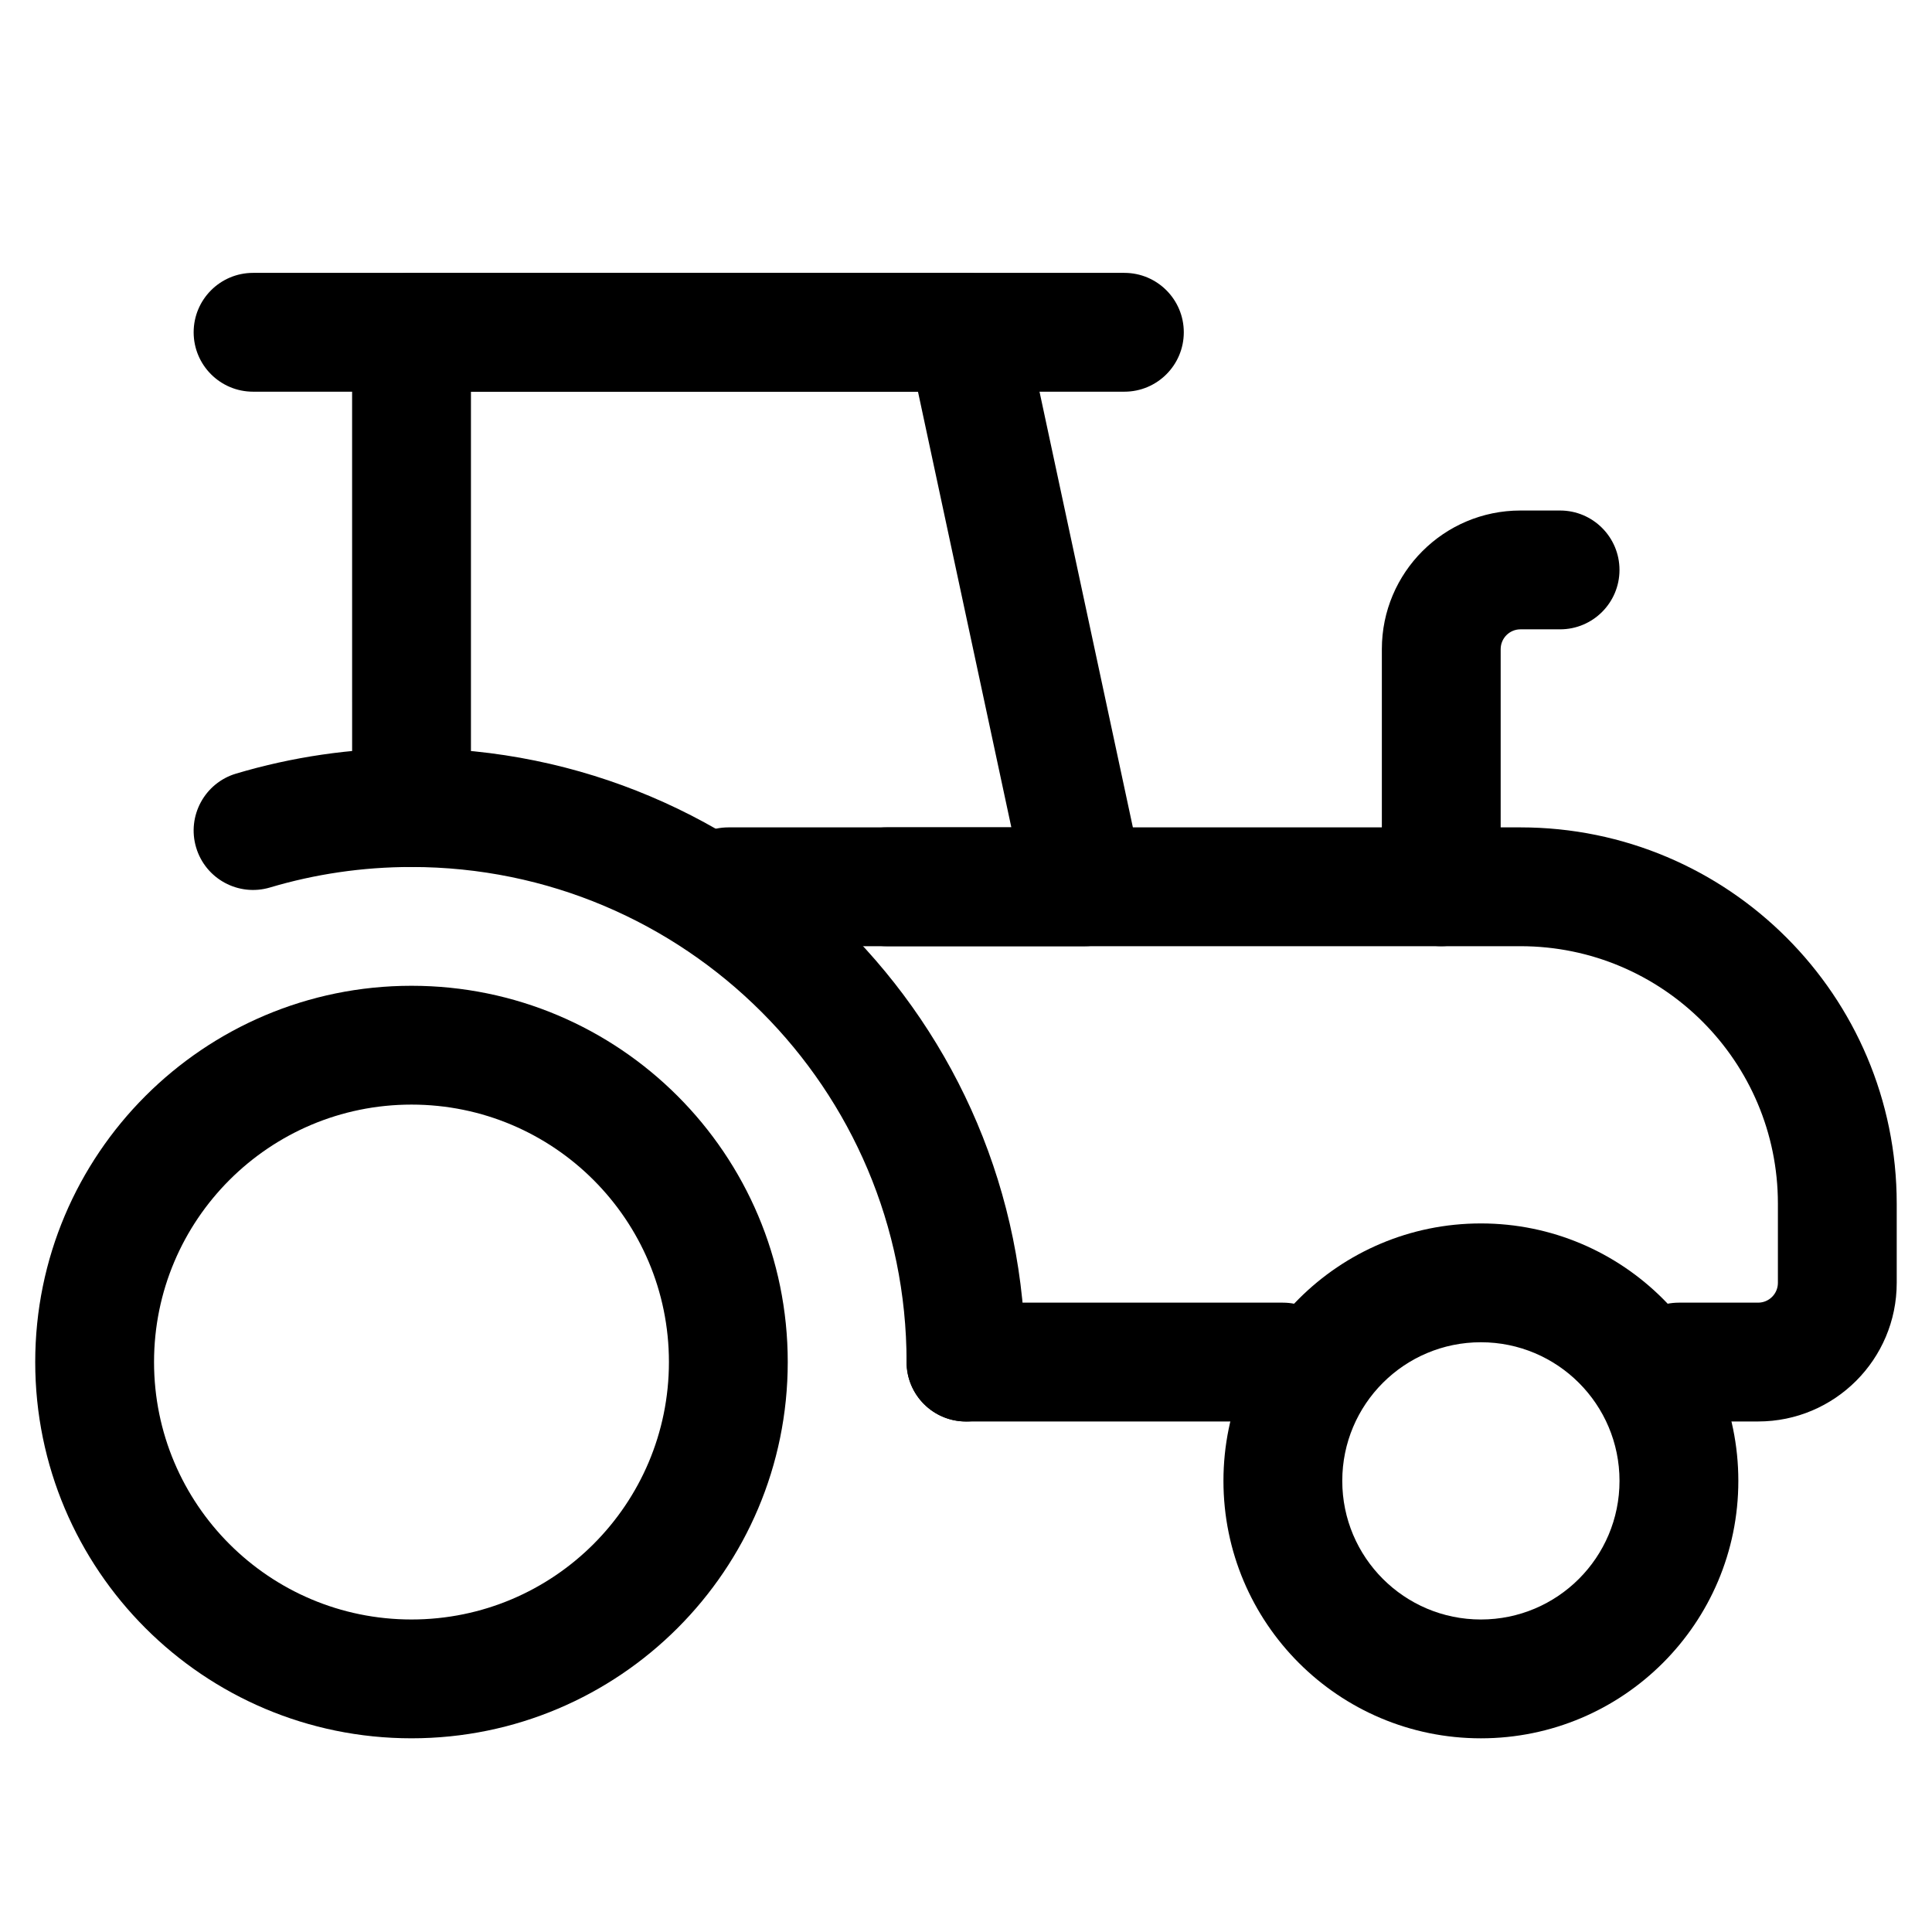 <?xml version="1.0" encoding="UTF-8"?>
<!-- Uploaded to: ICON Repo, www.svgrepo.com, Generator: ICON Repo Mixer Tools -->
<svg fill="#000000" width="800px" height="800px" version="1.1" viewBox="144 144 512 512" xmlns="http://www.w3.org/2000/svg">
 <g fill-rule="evenodd">
  <path d="m237.31 232.06c0-8.695 7.051-15.746 15.746-15.746h146.95c7.422 0 13.84 5.188 15.395 12.445l31.488 146.95c0.996 4.648-0.164 9.5-3.152 13.195-2.988 3.699-7.488 5.848-12.242 5.848h-94.465c-8.695 0-15.746-7.047-15.746-15.742 0-8.695 7.051-15.746 15.746-15.746h74.988l-24.742-115.46h-118.47v110.21c0 8.695-7.047 15.742-15.742 15.742-8.695 0-15.746-7.047-15.746-15.742z"/>
  <path d="m363.26 379.01c0-8.695 7.051-15.746 15.746-15.746h167.93c55.07 0 99.715 44.641 99.715 99.715v20.988c0 20.289-16.449 36.738-36.738 36.738h-20.992c-8.695 0-15.742-7.051-15.742-15.746 0-8.691 7.047-15.742 15.742-15.742h20.992c2.898 0 5.25-2.348 5.25-5.25v-20.988c0-37.68-30.547-68.227-68.227-68.227h-167.93c-8.695 0-15.746-7.047-15.746-15.742zm20.992 125.95c0-8.691 7.051-15.742 15.746-15.742h83.965c8.695 0 15.746 7.051 15.746 15.742 0 8.695-7.051 15.746-15.746 15.746h-83.965c-8.695 0-15.746-7.051-15.746-15.746z"/>
  <path d="m536.45 499.71c-20.289 0-36.734 16.445-36.734 36.734 0 20.289 16.445 36.738 36.734 36.738 20.289 0 36.738-16.449 36.738-36.738 0-20.289-16.449-36.734-36.738-36.734zm-68.223 36.734c0-37.676 30.547-68.223 68.223-68.223 37.68 0 68.227 30.547 68.227 68.223 0 37.68-30.547 68.227-68.227 68.227-37.676 0-68.223-30.547-68.223-68.227z"/>
  <path d="m253.05 436.73c-37.68 0-68.227 30.547-68.227 68.223 0 37.68 30.547 68.227 68.227 68.227 37.68 0 68.223-30.547 68.223-68.227 0-37.676-30.543-68.223-68.223-68.223zm-99.715 68.223c0-55.07 44.645-99.711 99.715-99.711 55.07 0 99.711 44.641 99.711 99.711 0 55.074-44.641 99.715-99.711 99.715-55.07 0-99.715-44.641-99.715-99.715z"/>
  <path d="m253.05 373.76c-13.051 0-25.633 1.902-37.492 5.43-8.336 2.484-17.102-2.262-19.582-10.598-2.481-8.332 2.266-17.102 10.598-19.582 14.746-4.387 30.352-6.738 46.477-6.738 89.852 0 162.69 72.84 162.69 162.69 0 8.695-7.047 15.746-15.742 15.746s-15.746-7.051-15.746-15.746c0-72.457-58.738-131.2-131.2-131.2z"/>
  <path d="m195.32 232.06c0-8.695 7.051-15.746 15.746-15.746h230.91c8.691 0 15.742 7.051 15.742 15.746s-7.051 15.742-15.742 15.742h-230.91c-8.695 0-15.746-7.047-15.746-15.742z"/>
  <path d="m546.94 310.78c-2.898 0-5.246 2.352-5.246 5.25v62.977c0 8.695-7.051 15.742-15.746 15.742-8.691 0-15.742-7.047-15.742-15.742v-62.977c0-20.289 16.445-36.738 36.734-36.738h10.496c8.695 0 15.746 7.051 15.746 15.746 0 8.695-7.051 15.742-15.746 15.742z"/>
 </g>
</svg>